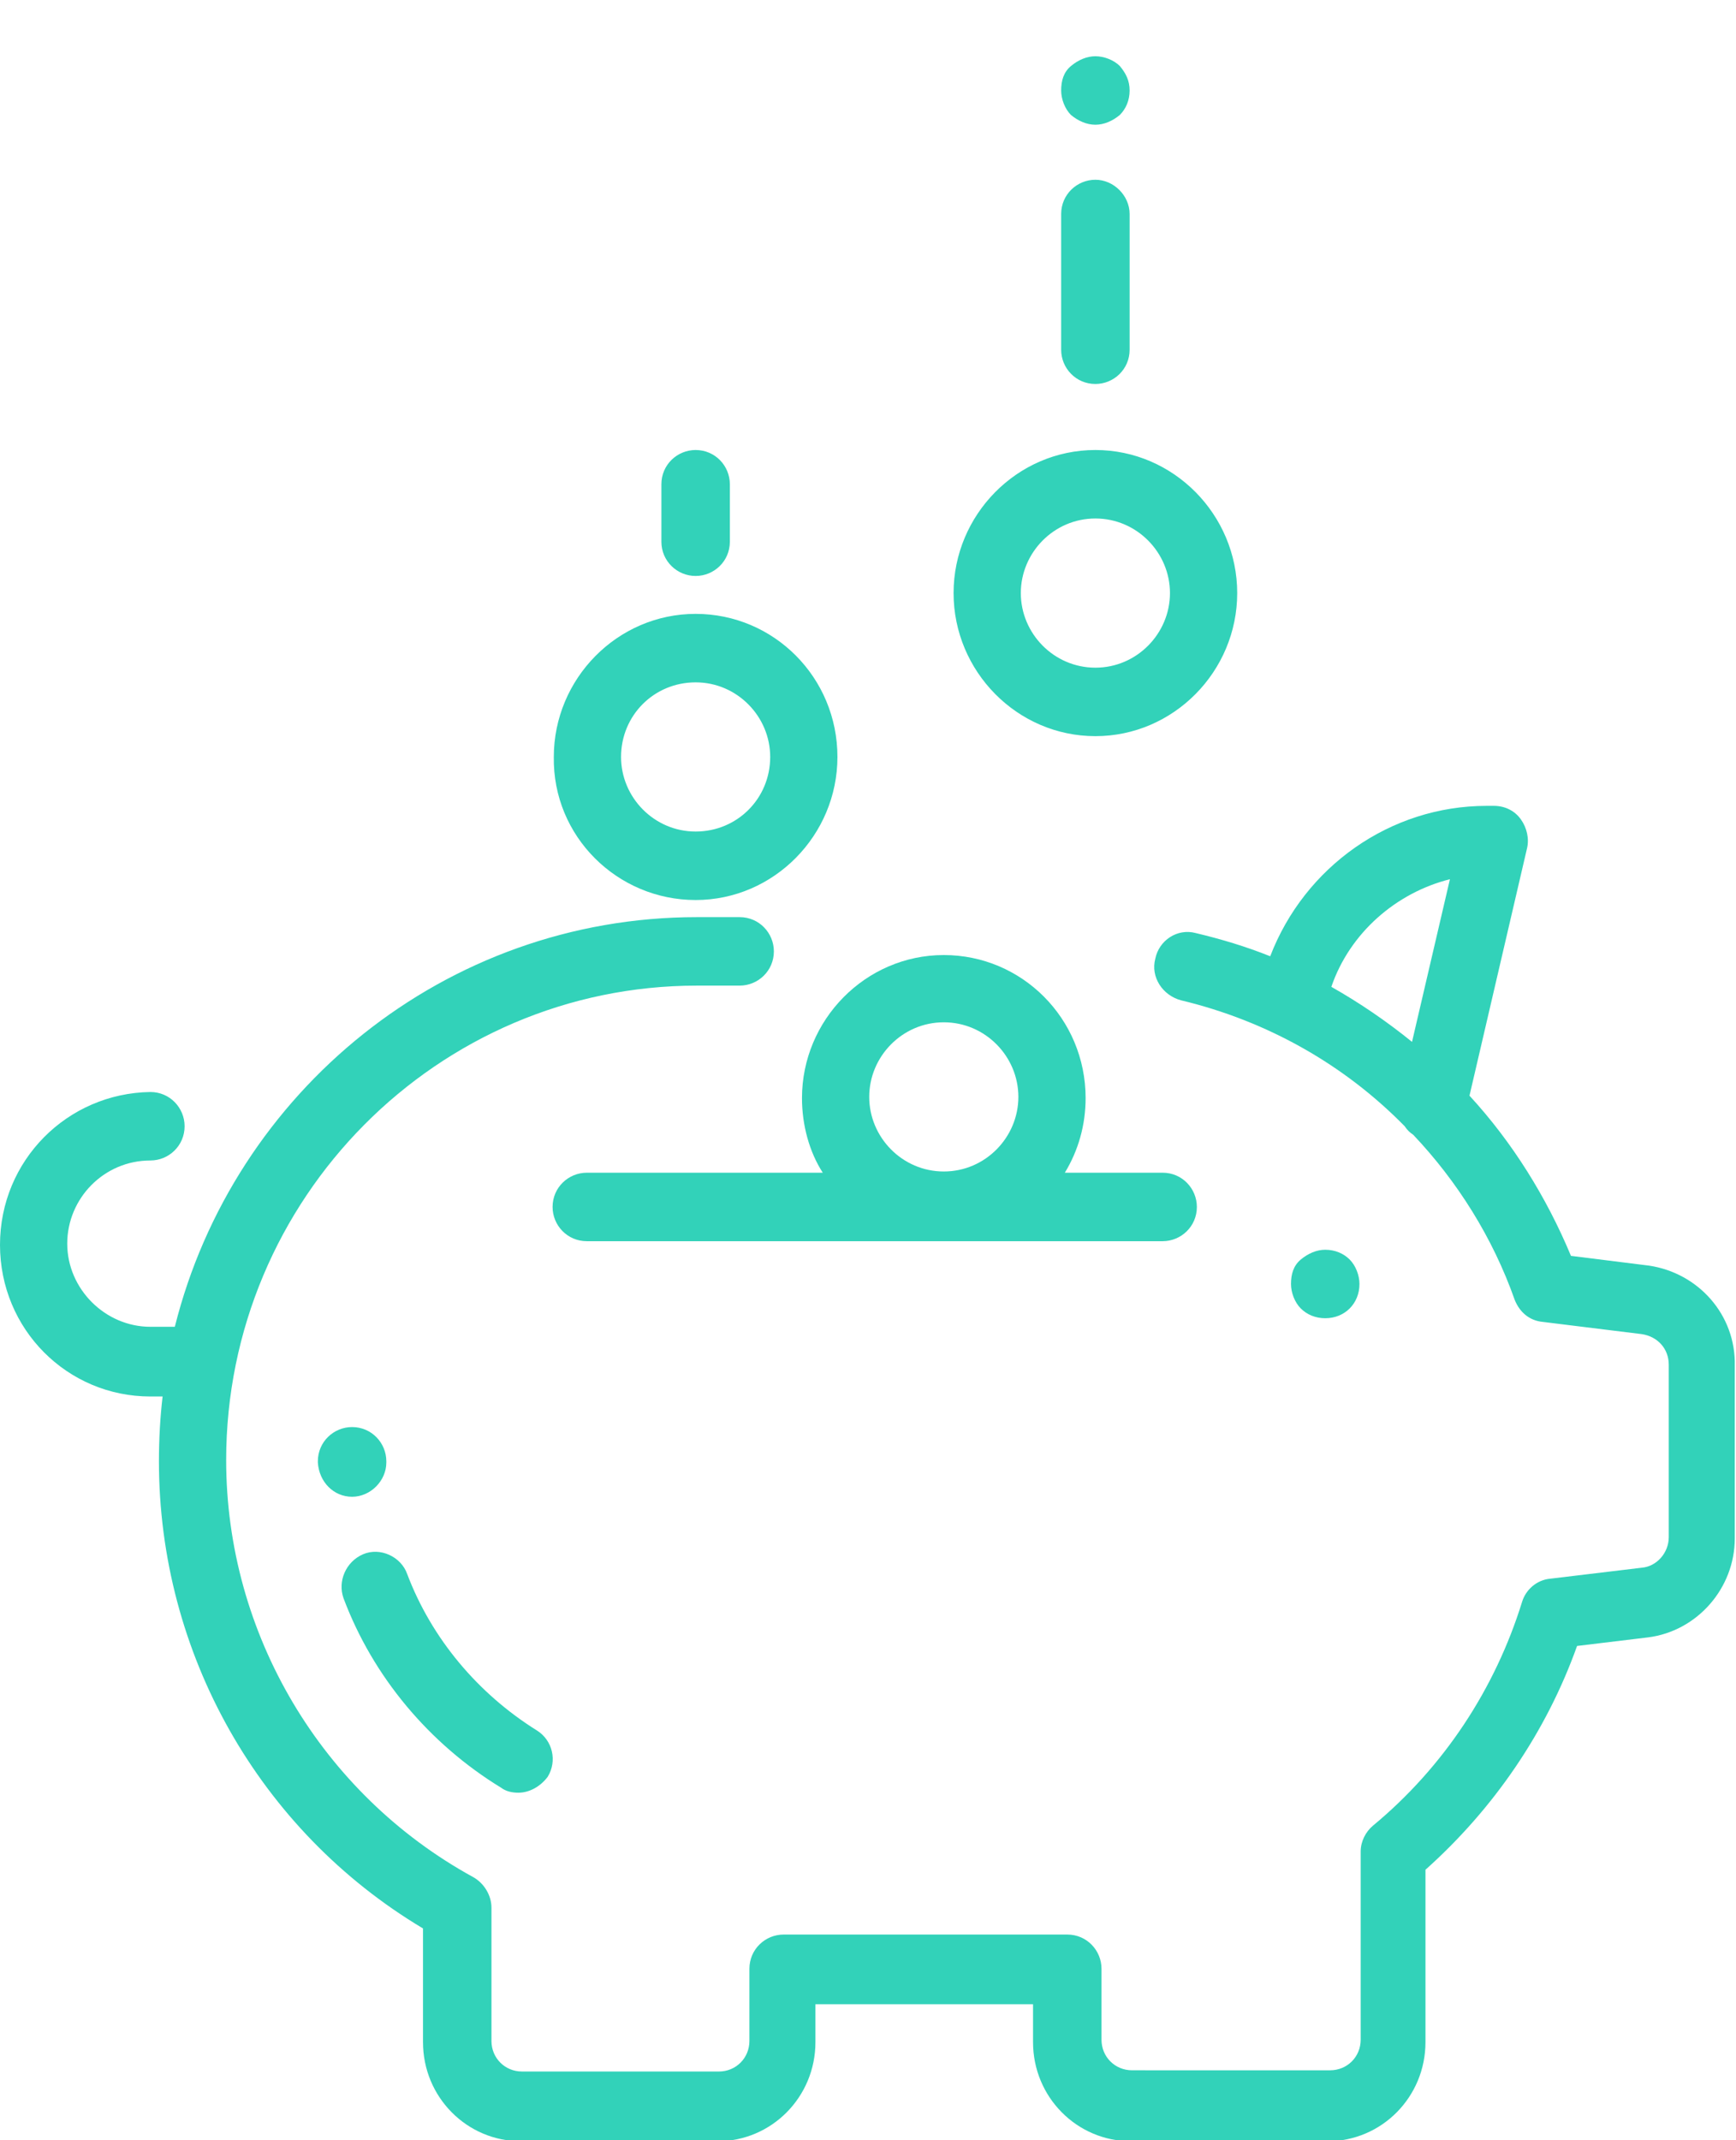 <svg xmlns="http://www.w3.org/2000/svg" viewBox="0 0 142 175" style="enable-background:new 0 0 142 175"><style>.st0{fill:#32d2b9}</style><path class="st0" d="M28.8 122.4c1.5 0 2.8-1.3 2.8-2.8v-.1c0-1.5-1.2-2.8-2.8-2.8-1.5 0-2.8 1.2-2.8 2.8v.1c.1 1.6 1.3 2.8 2.8 2.8zM41 146.2c.4.3.9.4 1.4.4.9 0 1.8-.5 2.4-1.3.8-1.3.4-3-.9-3.8-4.8-3-8.6-7.5-10.6-12.8-.5-1.4-2.2-2.2-3.6-1.6s-2.1 2.2-1.6 3.6c2.4 6.4 7 11.9 12.9 15.5z"/><path class="st0" d="M134.9 103.5l-6.4-.8c-2-4.8-4.8-9.3-8.3-13.1l4.7-20.2c.2-.8 0-1.7-.5-2.4s-1.3-1.1-2.2-1.1h-.6c-7.9 0-14.9 5-17.7 12.3-2-.8-4-1.4-6.1-1.9-1.5-.4-3 .6-3.3 2.1-.4 1.5.6 3 2.1 3.4 7.1 1.7 13.4 5.3 18.3 10.3.2.3.4.5.7.7 3.6 3.8 6.5 8.4 8.3 13.5.4 1 1.2 1.7 2.3 1.8l8.1 1c1.3.2 2.2 1.2 2.2 2.5v14.1c0 1.3-1 2.4-2.2 2.5l-7.5.9c-1.1.1-2 .9-2.3 1.9-2.2 7.1-6.4 13.5-12.2 18.3-.6.5-1 1.3-1 2.1v15.4c0 1.4-1.1 2.5-2.5 2.5H92.6c-1.4 0-2.5-1.1-2.5-2.5V161c0-1.5-1.2-2.8-2.8-2.8H64.1c-1.5 0-2.8 1.2-2.8 2.8v5.9c0 1.4-1.1 2.5-2.5 2.5H42.7c-1.4 0-2.5-1.1-2.5-2.5V156c0-1-.6-2-1.5-2.5-12.4-6.8-20.2-19.9-20.2-34.1C18.5 98 35.8 80.6 57 80.6h3.5c1.5 0 2.8-1.2 2.8-2.8 0-1.5-1.2-2.8-2.8-2.8H57c-20.6 0-37.9 14.3-42.7 33.5h-2c-3.7 0-6.8-3.1-6.8-6.8s3-6.8 6.8-6.8c1.5 0 2.8-1.2 2.8-2.8 0-1.5-1.2-2.8-2.8-2.8C5.5 89.4 0 94.9 0 101.8s5.5 12.4 12.3 12.4h1c-.2 1.7-.3 3.5-.3 5.3 0 15.7 8.2 30.2 21.6 38.2v9.3c0 4.5 3.6 8.1 8 8.1h16.1c4.4 0 8-3.6 8-8.1v-3.1h17.8v3.1c0 4.5 3.6 8.1 8 8.1h16.1c4.4 0 8-3.6 8-8.1v-14.1c5.6-5 9.9-11.3 12.4-18.3l5.8-.7c4-.5 7.1-4 7.1-8.1v-14.1c.1-4.2-3-7.6-7-8.2zm-19.4-18.3c-2.1-1.7-4.3-3.2-6.6-4.5 1.5-4.4 5.3-7.7 9.7-8.8l-3.1 13.3z"/><path class="st0" d="M110.4 107c.5-.5.8-1.2.8-2 0-.7-.3-1.5-.8-2s-1.2-.8-2-.8c-.7 0-1.4.3-2 .8s-.8 1.2-.8 2c0 .7.3 1.5.8 2s1.2.8 2 .8 1.5-.3 2-.8zM89.6 60.2c6.4 0 11.6-5.3 11.6-11.7S96 36.8 89.6 36.8 78 42.1 78 48.5s5.2 11.7 11.6 11.7zm0-17.8c3.4 0 6.1 2.8 6.1 6.1s-2.7 6.1-6.1 6.1-6.1-2.8-6.1-6.1 2.7-6.1 6.1-6.1zm0-27.7c-1.5 0-2.8 1.2-2.8 2.8v11.1c0 1.5 1.2 2.8 2.8 2.8 1.5 0 2.8-1.2 2.8-2.8V17.5c0-1.5-1.3-2.8-2.8-2.8zm0-4.5c.7 0 1.4-.3 2-.8.5-.5.8-1.2.8-2s-.3-1.4-.8-2c-.5-.5-1.3-.8-2-.8s-1.4.3-2 .8-.8 1.2-.8 2c0 .7.3 1.5.8 2 .6.5 1.3.8 2 .8zM56.9 47.1c1.5 0 2.8-1.2 2.8-2.8v-4.7c0-1.5-1.2-2.8-2.8-2.8-1.5 0-2.8 1.2-2.8 2.8v4.7c0 1.6 1.3 2.8 2.8 2.8zm10.4 48.8H48c-1.5 0-2.8 1.2-2.8 2.8 0 1.5 1.2 2.8 2.8 2.8h47.1c1.5 0 2.8-1.2 2.8-2.8 0-1.5-1.2-2.8-2.8-2.8h-8c1.1-1.8 1.7-3.9 1.7-6.1 0-6.5-5.2-11.7-11.6-11.7s-11.6 5.3-11.6 11.7c0 2.2.6 4.4 1.7 6.1zm9.9-12.3c3.4 0 6.1 2.8 6.1 6.1s-2.7 6.1-6.1 6.1-6.1-2.8-6.1-6.1 2.7-6.1 6.1-6.1zm-20.3-10c6.4 0 11.6-5.3 11.6-11.7 0-6.5-5.2-11.7-11.6-11.7s-11.6 5.3-11.6 11.7c-.1 6.5 5.2 11.7 11.6 11.7zm0-17.8c3.4 0 6.1 2.8 6.1 6.1 0 3.4-2.7 6.1-6.1 6.1-3.4 0-6.1-2.8-6.1-6.1 0-3.4 2.7-6.1 6.1-6.1z"/></svg>